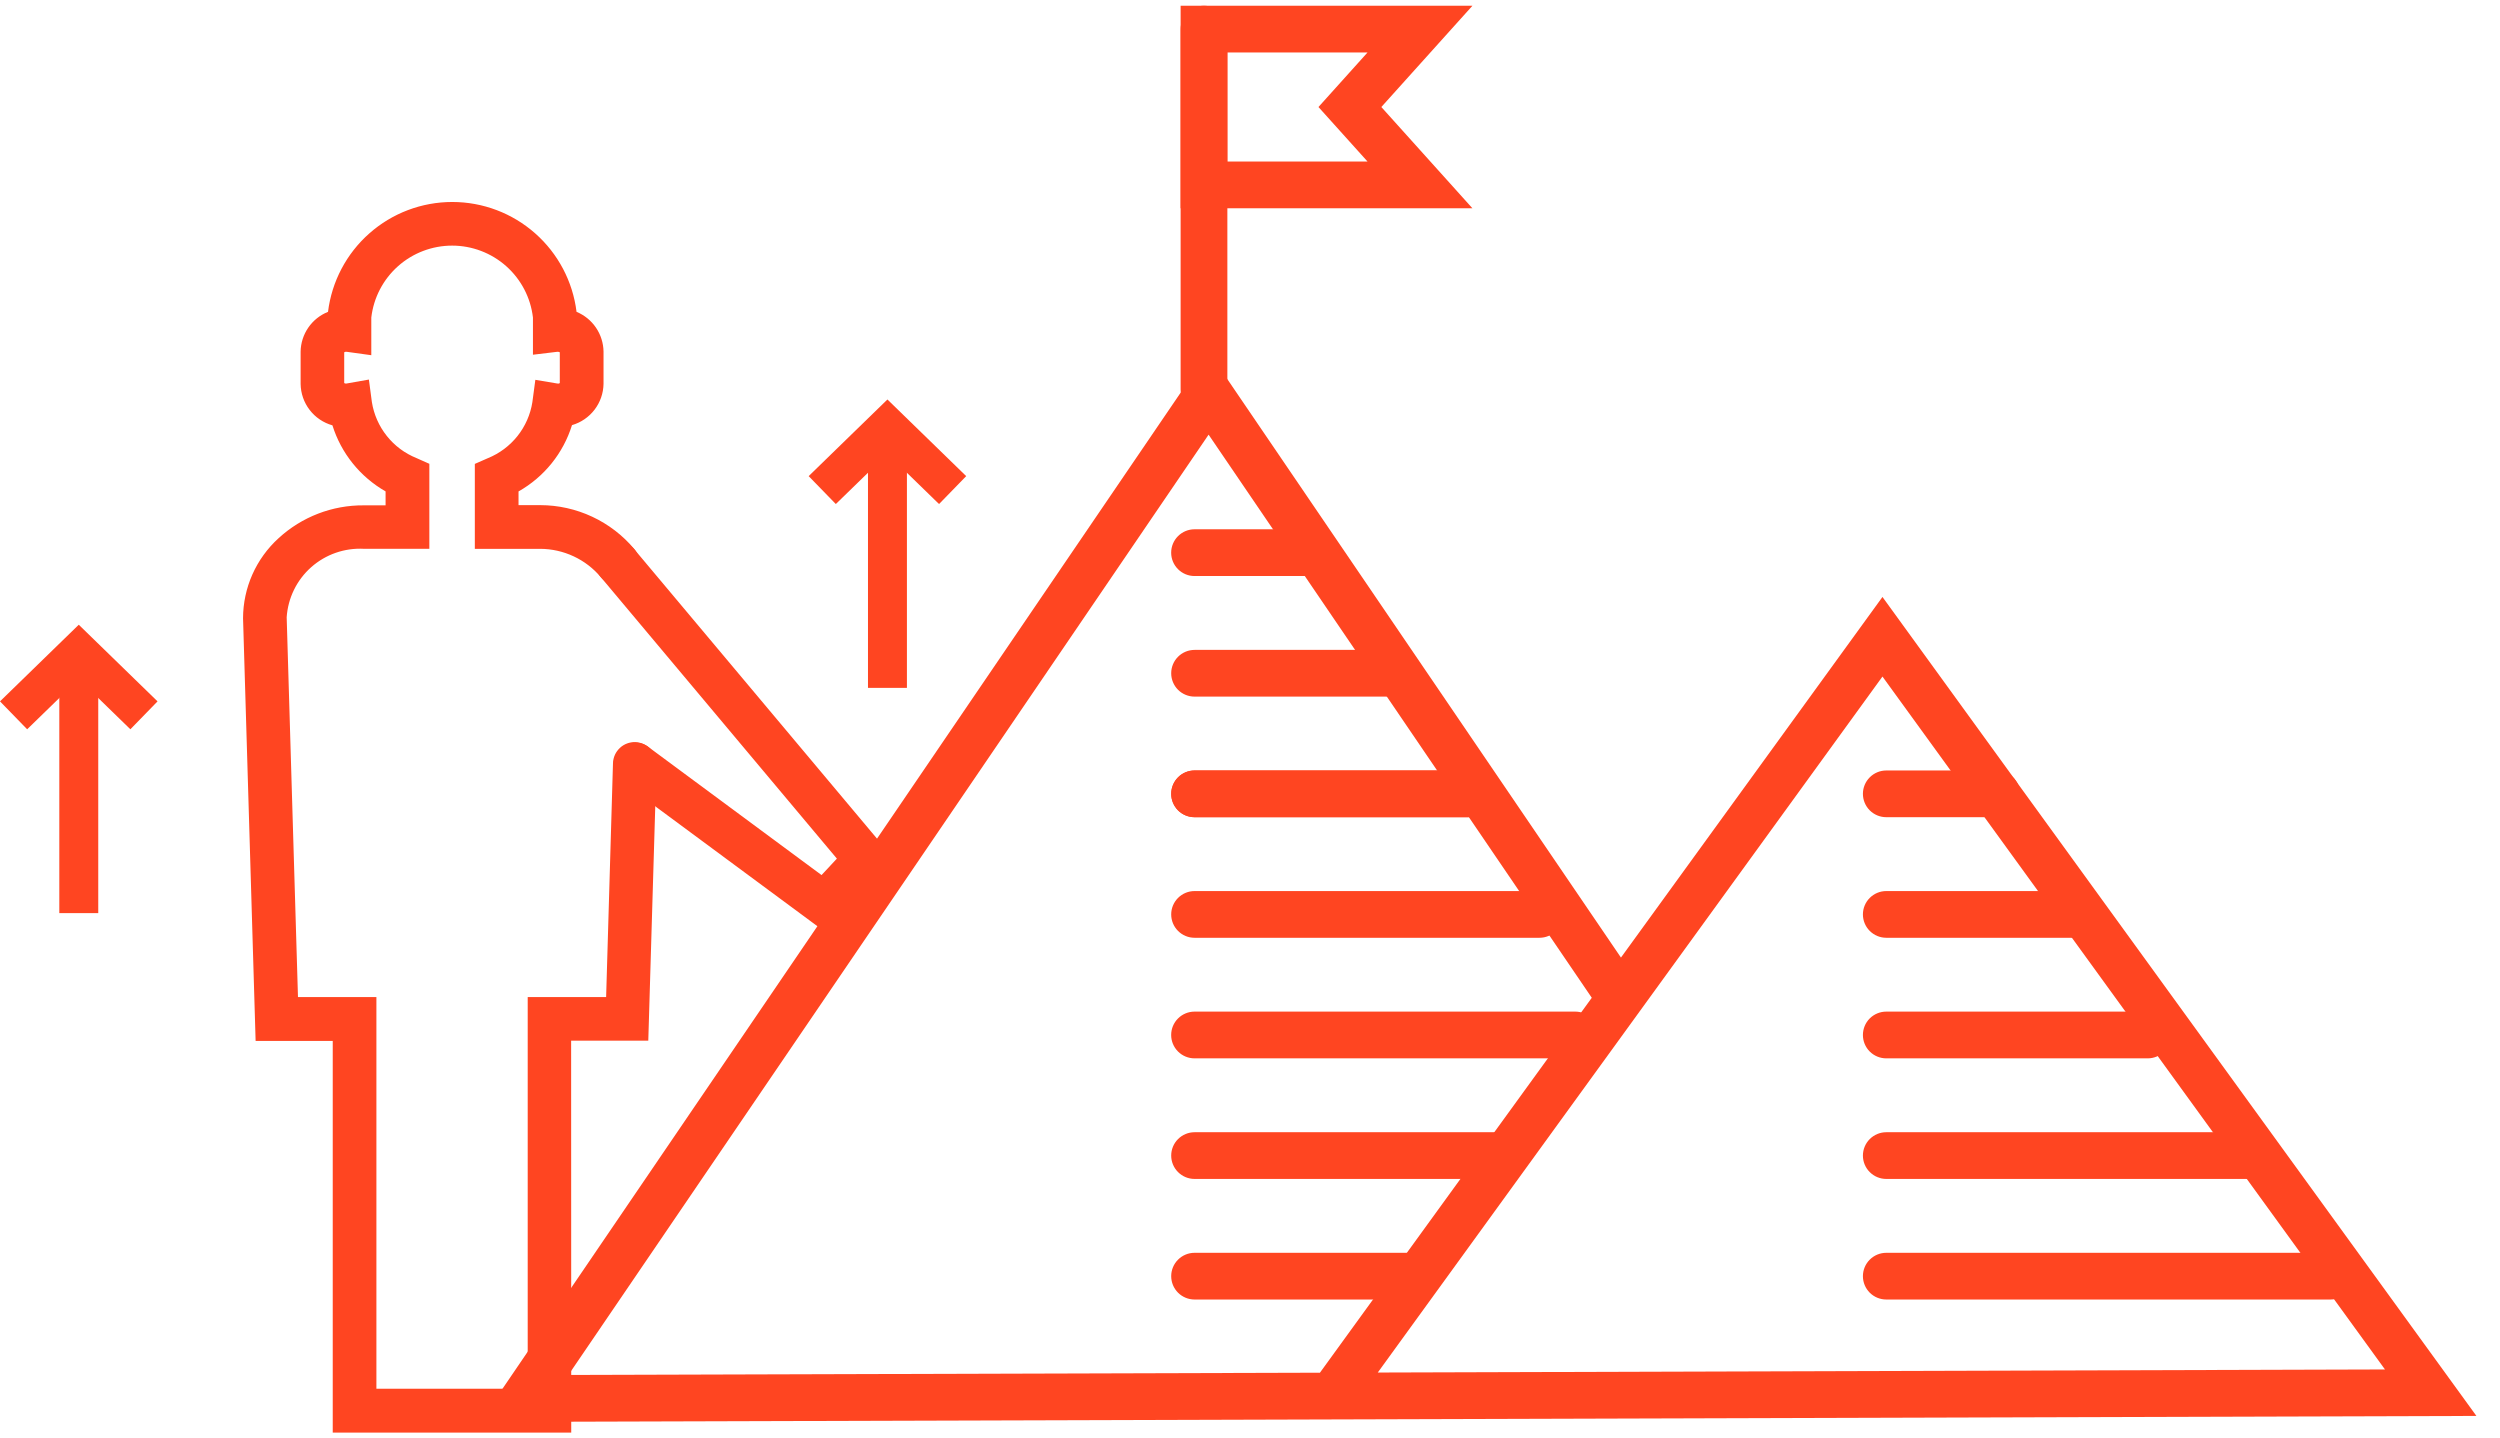 <svg width="73" height="42" viewBox="0 0 73 42" fill="none" xmlns="http://www.w3.org/2000/svg">
<path d="M35.157 12.053C35.067 12.053 34.979 12.036 34.896 12.002C34.813 11.967 34.737 11.917 34.674 11.854C34.611 11.79 34.56 11.715 34.526 11.632C34.492 11.55 34.474 11.461 34.474 11.371V0.85C34.474 0.669 34.546 0.496 34.674 0.368C34.802 0.24 34.975 0.168 35.157 0.168C35.337 0.168 35.511 0.24 35.639 0.368C35.767 0.496 35.839 0.669 35.839 0.85V11.371C35.839 11.461 35.822 11.55 35.787 11.632C35.753 11.715 35.703 11.79 35.639 11.854C35.576 11.917 35.501 11.967 35.418 12.002C35.335 12.036 35.247 12.053 35.157 12.053V12.053Z" fill="#FF4521"/>
<path d="M42.995 6.082H34.474V0.168H42.995L40.335 3.125L42.995 6.082ZM35.839 4.717H39.932L38.499 3.125L39.932 1.532H35.839V4.717Z" fill="#FF4521"/>
<path d="M14.012 41.522L35.291 10.267L47.332 27.961L54.968 17.431L72.311 41.345L14.012 41.522ZM35.291 12.692L16.597 40.149L38.542 40.083L46.48 29.135L35.291 12.692ZM54.968 19.755L40.231 40.078L69.641 39.988L54.968 19.755Z" fill="#FF4521"/>
<path d="M58.302 23.862H55.079C54.898 23.862 54.725 23.79 54.597 23.663C54.469 23.535 54.397 23.361 54.397 23.18C54.397 22.999 54.469 22.826 54.597 22.698C54.725 22.57 54.898 22.498 55.079 22.498H58.302C58.483 22.498 58.656 22.57 58.784 22.698C58.912 22.826 58.984 22.999 58.984 23.18C58.984 23.361 58.912 23.535 58.784 23.663C58.656 23.79 58.483 23.862 58.302 23.862V23.862Z" fill="#FF4521"/>
<path d="M60.507 27.383H55.079C54.898 27.383 54.725 27.311 54.597 27.183C54.469 27.056 54.397 26.882 54.397 26.701C54.397 26.52 54.469 26.347 54.597 26.219C54.725 26.091 54.898 26.019 55.079 26.019H60.507C60.688 26.019 60.861 26.091 60.989 26.219C61.117 26.347 61.189 26.52 61.189 26.701C61.189 26.882 61.117 27.056 60.989 27.183C60.861 27.311 60.688 27.383 60.507 27.383V27.383Z" fill="#FF4521"/>
<path d="M62.713 30.904H55.079C54.898 30.904 54.724 30.832 54.596 30.704C54.468 30.576 54.397 30.403 54.397 30.222C54.397 30.041 54.468 29.867 54.596 29.739C54.724 29.611 54.898 29.539 55.079 29.539H62.713C62.894 29.539 63.068 29.611 63.196 29.739C63.324 29.867 63.395 30.041 63.395 30.222C63.395 30.403 63.324 30.576 63.196 30.704C63.068 30.832 62.894 30.904 62.713 30.904Z" fill="#FF4521"/>
<path d="M65.615 34.425H55.079C54.898 34.425 54.725 34.353 54.597 34.225C54.469 34.098 54.397 33.924 54.397 33.743C54.397 33.562 54.469 33.389 54.597 33.261C54.725 33.133 54.898 33.061 55.079 33.061H65.615C65.796 33.061 65.969 33.133 66.097 33.261C66.225 33.389 66.297 33.562 66.297 33.743C66.297 33.924 66.225 34.098 66.097 34.225C65.969 34.353 65.796 34.425 65.615 34.425V34.425Z" fill="#FF4521"/>
<path d="M68.052 37.946H55.079C54.898 37.946 54.725 37.874 54.597 37.747C54.469 37.619 54.397 37.445 54.397 37.264C54.397 37.083 54.469 36.91 54.597 36.782C54.725 36.654 54.898 36.582 55.079 36.582H68.052C68.233 36.582 68.406 36.654 68.534 36.782C68.662 36.91 68.734 37.083 68.734 37.264C68.734 37.445 68.662 37.619 68.534 37.747C68.406 37.874 68.233 37.946 68.052 37.946V37.946Z" fill="#FF4521"/>
<path d="M42.863 23.862H34.881C34.7 23.862 34.527 23.79 34.399 23.663C34.271 23.535 34.199 23.361 34.199 23.18C34.199 22.999 34.271 22.826 34.399 22.698C34.527 22.57 34.7 22.498 34.881 22.498H42.863C43.044 22.498 43.218 22.57 43.346 22.698C43.473 22.826 43.545 22.999 43.545 23.18C43.545 23.361 43.473 23.535 43.346 23.663C43.218 23.79 43.044 23.862 42.863 23.862V23.862Z" fill="#FF4521"/>
<path d="M44.953 27.383H34.881C34.7 27.383 34.527 27.311 34.399 27.183C34.271 27.056 34.199 26.882 34.199 26.701C34.199 26.52 34.271 26.347 34.399 26.219C34.527 26.091 34.7 26.019 34.881 26.019H44.953C45.134 26.019 45.308 26.091 45.435 26.219C45.563 26.347 45.635 26.52 45.635 26.701C45.635 26.882 45.563 27.056 45.435 27.183C45.308 27.311 45.134 27.383 44.953 27.383V27.383Z" fill="#FF4521"/>
<path d="M45.997 30.904H34.881C34.7 30.904 34.526 30.832 34.398 30.704C34.27 30.576 34.198 30.403 34.198 30.222C34.198 30.041 34.27 29.867 34.398 29.739C34.526 29.611 34.7 29.539 34.881 29.539H45.997C46.178 29.539 46.351 29.611 46.479 29.739C46.607 29.867 46.679 30.041 46.679 30.222C46.679 30.403 46.607 30.576 46.479 30.704C46.351 30.832 46.178 30.904 45.997 30.904Z" fill="#FF4521"/>
<path d="M43.792 34.425H34.881C34.7 34.425 34.527 34.353 34.399 34.225C34.271 34.098 34.199 33.924 34.199 33.743C34.199 33.562 34.271 33.389 34.399 33.261C34.527 33.133 34.7 33.061 34.881 33.061H43.792C43.973 33.061 44.147 33.133 44.275 33.261C44.402 33.389 44.474 33.562 44.474 33.743C44.474 33.924 44.402 34.098 44.275 34.225C44.147 34.353 43.973 34.425 43.792 34.425V34.425Z" fill="#FF4521"/>
<path d="M41.238 37.946H34.881C34.7 37.946 34.527 37.874 34.399 37.747C34.271 37.619 34.199 37.445 34.199 37.264C34.199 37.083 34.271 36.91 34.399 36.782C34.527 36.654 34.7 36.582 34.881 36.582H41.238C41.419 36.582 41.593 36.654 41.721 36.782C41.848 36.91 41.92 37.083 41.92 37.264C41.92 37.445 41.848 37.619 41.721 37.747C41.593 37.874 41.419 37.946 41.238 37.946V37.946Z" fill="#FF4521"/>
<path d="M38.104 16.82H34.881C34.7 16.82 34.526 16.748 34.398 16.62C34.27 16.492 34.198 16.319 34.198 16.138C34.198 15.957 34.27 15.783 34.398 15.655C34.526 15.527 34.7 15.455 34.881 15.455H38.104C38.285 15.455 38.458 15.527 38.586 15.655C38.714 15.783 38.786 15.957 38.786 16.138C38.786 16.319 38.714 16.492 38.586 16.62C38.458 16.748 38.285 16.82 38.104 16.82Z" fill="#FF4521"/>
<path d="M40.542 20.341H34.881C34.7 20.341 34.527 20.269 34.399 20.142C34.271 20.014 34.199 19.84 34.199 19.659C34.199 19.478 34.271 19.305 34.399 19.177C34.527 19.049 34.7 18.977 34.881 18.977H40.542C40.723 18.977 40.897 19.049 41.025 19.177C41.152 19.305 41.224 19.478 41.224 19.659C41.224 19.84 41.152 20.014 41.025 20.142C40.897 20.269 40.723 20.341 40.542 20.341V20.341Z" fill="#FF4521"/>
<path d="M42.863 23.862H34.881C34.7 23.862 34.527 23.79 34.399 23.663C34.271 23.535 34.199 23.361 34.199 23.18C34.199 22.999 34.271 22.826 34.399 22.698C34.527 22.57 34.7 22.498 34.881 22.498H42.863C43.044 22.498 43.218 22.57 43.346 22.698C43.473 22.826 43.545 22.999 43.545 23.18C43.545 23.361 43.473 23.535 43.346 23.663C43.218 23.79 43.044 23.862 42.863 23.862V23.862Z" fill="#FF4521"/>
<path d="M16.566 41.714H9.825V30.277H7.569L7.206 18.045C7.238 17.172 7.615 16.346 8.254 15.75C8.894 15.154 9.744 14.836 10.618 14.867H11.368V14.279C10.99 14.073 10.656 13.794 10.386 13.458C10.116 13.122 9.915 12.737 9.794 12.323C9.54 12.265 9.313 12.124 9.148 11.921C8.984 11.719 8.892 11.468 8.887 11.207V10.262C8.891 10.022 8.969 9.789 9.111 9.596C9.253 9.402 9.452 9.257 9.68 9.181C9.769 8.311 10.179 7.504 10.828 6.918C11.478 6.331 12.322 6.007 13.197 6.007C14.073 6.007 14.917 6.331 15.567 6.918C16.216 7.504 16.625 8.311 16.715 9.181C16.941 9.258 17.138 9.403 17.278 9.596C17.419 9.789 17.496 10.021 17.5 10.259V11.204C17.495 11.464 17.404 11.714 17.241 11.916C17.078 12.117 16.852 12.259 16.6 12.318C16.479 12.734 16.277 13.121 16.005 13.458C15.733 13.795 15.398 14.074 15.017 14.28V14.863H15.768C16.274 14.864 16.774 14.976 17.233 15.19C17.691 15.404 18.098 15.716 18.423 16.103C18.467 16.156 18.501 16.217 18.522 16.282C18.543 16.348 18.55 16.417 18.544 16.485C18.539 16.554 18.52 16.62 18.488 16.681C18.456 16.742 18.413 16.797 18.36 16.841C18.308 16.885 18.247 16.919 18.182 16.94C18.116 16.96 18.047 16.968 17.979 16.962C17.91 16.957 17.844 16.937 17.783 16.906C17.721 16.874 17.667 16.831 17.623 16.778C17.396 16.507 17.111 16.288 16.791 16.138C16.47 15.988 16.12 15.909 15.766 15.908H13.966V13.617L14.278 13.479C14.635 13.334 14.949 13.099 15.189 12.797C15.428 12.495 15.586 12.136 15.646 11.755L15.717 11.219L16.25 11.308C16.35 11.326 16.45 11.26 16.45 11.208V10.263C16.45 10.208 16.35 10.148 16.25 10.164L15.664 10.234V9.276C15.598 8.667 15.309 8.103 14.852 7.693C14.396 7.283 13.804 7.057 13.191 7.057C12.577 7.057 11.985 7.283 11.529 7.693C11.072 8.103 10.783 8.667 10.717 9.276V10.244L10.123 10.164C10.023 10.149 9.923 10.212 9.923 10.263V11.208C9.923 11.265 10.023 11.331 10.123 11.308L10.661 11.213L10.733 11.754C10.793 12.134 10.949 12.492 11.188 12.794C11.426 13.096 11.738 13.331 12.094 13.476L12.405 13.614V15.908H10.625C10.031 15.878 9.449 16.084 9.005 16.481C8.562 16.878 8.293 17.433 8.258 18.027L8.591 29.227H10.877V40.665H15.523V29.232H17.81L18.016 22.295C18.024 22.16 18.085 22.033 18.185 21.941C18.286 21.85 18.418 21.801 18.553 21.805C18.689 21.809 18.818 21.866 18.913 21.963C19.008 22.06 19.061 22.191 19.061 22.326L18.824 30.278H16.568L16.566 41.714Z" fill="#FF4521"/>
<path d="M16.68 41.832H9.716V30.395H7.464L7.097 18.052C7.098 17.612 7.191 17.177 7.369 16.775C7.548 16.373 7.808 16.012 8.134 15.716C8.812 15.092 9.702 14.749 10.623 14.756H11.259V14.349C10.517 13.925 9.962 13.236 9.707 12.42C9.443 12.346 9.209 12.188 9.042 11.97C8.874 11.752 8.782 11.486 8.778 11.211V10.266C8.782 10.016 8.86 9.772 9.003 9.565C9.145 9.359 9.345 9.199 9.578 9.106C9.687 8.221 10.116 7.406 10.785 6.815C11.453 6.224 12.314 5.898 13.207 5.898C14.099 5.898 14.96 6.224 15.628 6.815C16.297 7.406 16.726 8.221 16.835 9.106C17.065 9.201 17.262 9.361 17.402 9.567C17.542 9.773 17.619 10.015 17.623 10.263V11.208C17.619 11.482 17.527 11.746 17.361 11.963C17.195 12.18 16.964 12.338 16.702 12.414C16.447 13.235 15.889 13.927 15.141 14.35V14.75H15.777C16.3 14.751 16.816 14.866 17.29 15.087C17.764 15.308 18.184 15.63 18.52 16.03C18.574 16.094 18.616 16.168 18.641 16.248C18.667 16.328 18.677 16.412 18.67 16.496C18.663 16.58 18.639 16.661 18.601 16.736C18.562 16.81 18.509 16.876 18.445 16.93C18.381 16.985 18.307 17.026 18.227 17.051C18.147 17.077 18.063 17.087 17.98 17.08C17.896 17.073 17.814 17.049 17.74 17.011C17.665 16.972 17.599 16.919 17.545 16.855C17.328 16.596 17.057 16.388 16.751 16.245C16.445 16.102 16.112 16.027 15.774 16.026H13.865V13.546L14.245 13.379C14.584 13.242 14.882 13.019 15.11 12.733C15.338 12.446 15.488 12.106 15.545 11.744L15.632 11.091L16.281 11.2C16.303 11.205 16.327 11.2 16.346 11.187V10.287C16.324 10.275 16.3 10.27 16.275 10.272L15.562 10.358V9.272C15.495 8.694 15.217 8.16 14.782 7.773C14.347 7.386 13.784 7.172 13.202 7.172C12.62 7.172 12.057 7.386 11.622 7.773C11.187 8.16 10.909 8.694 10.842 9.272V10.372L10.12 10.272C10.096 10.269 10.072 10.274 10.051 10.286V11.186C10.071 11.198 10.094 11.203 10.117 11.199L10.772 11.083L10.859 11.742C10.917 12.104 11.067 12.444 11.295 12.73C11.522 13.016 11.82 13.238 12.159 13.375L12.537 13.543V16.025H10.625C10.062 15.995 9.509 16.188 9.087 16.562C8.665 16.936 8.408 17.462 8.371 18.025L8.701 29.114H10.991V40.551H15.409V29.114H17.699L17.899 22.287C17.901 22.203 17.92 22.121 17.954 22.044C17.988 21.968 18.038 21.899 18.099 21.841C18.159 21.784 18.231 21.739 18.309 21.71C18.387 21.68 18.47 21.667 18.553 21.67C18.722 21.676 18.881 21.748 18.997 21.87C19.113 21.993 19.175 22.157 19.17 22.325L18.93 30.387H16.677L16.68 41.832ZM9.944 41.605H16.453V30.167H18.712L18.945 22.326C18.946 22.273 18.937 22.219 18.918 22.169C18.899 22.118 18.87 22.072 18.832 22.033C18.795 21.994 18.751 21.962 18.701 21.941C18.652 21.919 18.599 21.907 18.545 21.905C18.492 21.903 18.438 21.911 18.388 21.93C18.338 21.949 18.292 21.978 18.254 22.015C18.215 22.052 18.183 22.097 18.16 22.146C18.138 22.195 18.126 22.248 18.125 22.302L17.915 29.349H15.632V40.787H10.759V29.349H8.475L8.139 18.037C8.174 17.413 8.454 16.827 8.919 16.408C9.383 15.989 9.995 15.771 10.62 15.801H12.302V13.695L12.059 13.587C11.685 13.434 11.358 13.187 11.107 12.869C10.857 12.552 10.693 12.175 10.631 11.776L10.574 11.353L10.154 11.427C10.109 11.435 10.063 11.434 10.019 11.422C9.975 11.411 9.933 11.39 9.898 11.361C9.875 11.344 9.856 11.321 9.842 11.295C9.829 11.269 9.821 11.241 9.82 11.211V10.266C9.821 10.239 9.828 10.212 9.841 10.187C9.853 10.162 9.871 10.14 9.892 10.122C9.927 10.093 9.968 10.072 10.012 10.059C10.056 10.047 10.103 10.044 10.148 10.05L10.612 10.113V9.275C10.675 8.633 10.975 8.037 11.453 7.604C11.932 7.17 12.554 6.93 13.2 6.93C13.845 6.93 14.467 7.17 14.946 7.604C15.424 8.037 15.724 8.633 15.787 9.275V10.105L16.245 10.049C16.291 10.044 16.337 10.048 16.381 10.061C16.425 10.074 16.466 10.097 16.501 10.126C16.522 10.143 16.539 10.165 16.551 10.189C16.563 10.213 16.569 10.239 16.57 10.266V11.211C16.569 11.24 16.562 11.269 16.549 11.295C16.535 11.321 16.517 11.344 16.494 11.361C16.459 11.39 16.418 11.411 16.374 11.422C16.33 11.434 16.285 11.435 16.24 11.427L15.823 11.357L15.767 11.777C15.705 12.178 15.54 12.555 15.289 12.873C15.037 13.191 14.708 13.438 14.333 13.591L14.089 13.698V15.798H15.77C16.141 15.799 16.507 15.881 16.843 16.038C17.179 16.195 17.477 16.424 17.715 16.708C17.785 16.791 17.885 16.843 17.993 16.852C18.101 16.861 18.208 16.826 18.291 16.756C18.332 16.722 18.367 16.68 18.391 16.632C18.416 16.584 18.431 16.532 18.435 16.478C18.44 16.425 18.434 16.37 18.418 16.319C18.401 16.267 18.375 16.22 18.34 16.178C18.025 15.803 17.632 15.502 17.188 15.294C16.744 15.087 16.26 14.979 15.77 14.978H14.907V14.216L14.965 14.182C15.333 13.984 15.657 13.714 15.92 13.389C16.182 13.064 16.378 12.69 16.494 12.289L16.512 12.225L16.575 12.208C16.802 12.156 17.006 12.029 17.153 11.848C17.3 11.667 17.383 11.442 17.388 11.208V10.263C17.384 10.048 17.314 9.84 17.187 9.666C17.06 9.492 16.883 9.362 16.679 9.292L16.606 9.266V9.188C16.516 8.348 16.119 7.571 15.49 7.006C14.861 6.442 14.046 6.129 13.201 6.129C12.357 6.129 11.541 6.442 10.913 7.006C10.284 7.571 9.887 8.348 9.797 9.188V9.266L9.723 9.292C9.518 9.361 9.339 9.492 9.211 9.666C9.082 9.84 9.011 10.05 9.007 10.266V11.211C9.012 11.447 9.095 11.673 9.244 11.855C9.392 12.038 9.598 12.165 9.827 12.216L9.891 12.232L9.909 12.296C10.026 12.696 10.22 13.068 10.481 13.392C10.742 13.716 11.065 13.986 11.43 14.184L11.488 14.216V14.984H10.625C9.761 14.978 8.926 15.299 8.29 15.884C7.988 16.159 7.746 16.493 7.58 16.866C7.414 17.239 7.328 17.642 7.326 18.05L7.687 30.169H9.946L9.944 41.605Z" fill="#FF4521"/>
<path d="M24.131 27.099L18.225 22.73C18.167 22.691 18.118 22.64 18.08 22.581C18.042 22.521 18.016 22.455 18.004 22.386C17.993 22.316 17.995 22.245 18.011 22.177C18.028 22.108 18.058 22.044 18.1 21.987C18.142 21.931 18.195 21.883 18.255 21.848C18.316 21.812 18.383 21.789 18.453 21.78C18.523 21.771 18.594 21.776 18.661 21.795C18.729 21.814 18.792 21.846 18.847 21.891L24.003 25.703L24.588 25.076L17.63 16.776C17.549 16.669 17.512 16.535 17.527 16.401C17.541 16.267 17.607 16.145 17.71 16.058C17.813 15.972 17.945 15.928 18.079 15.937C18.213 15.945 18.339 16.005 18.43 16.104L25.983 25.109L24.131 27.099Z" fill="#FF4521"/>
<path d="M24.145 27.25L18.158 22.823C18.028 22.72 17.943 22.571 17.921 22.407C17.899 22.243 17.941 22.076 18.04 21.943C18.138 21.81 18.285 21.72 18.448 21.693C18.612 21.666 18.779 21.704 18.915 21.798L23.989 25.552L24.437 25.072L17.543 16.852C17.489 16.788 17.449 16.715 17.424 16.635C17.399 16.555 17.39 16.471 17.397 16.388C17.404 16.305 17.428 16.224 17.466 16.15C17.505 16.076 17.558 16.01 17.622 15.956C17.686 15.902 17.76 15.862 17.84 15.837C17.919 15.812 18.003 15.802 18.086 15.809C18.169 15.817 18.25 15.841 18.325 15.879C18.399 15.918 18.465 15.97 18.518 16.035L26.136 25.117L24.145 27.25ZM18.537 21.901C18.473 21.901 18.41 21.916 18.352 21.945C18.295 21.974 18.245 22.016 18.207 22.067C18.143 22.155 18.116 22.264 18.132 22.371C18.148 22.478 18.206 22.575 18.293 22.64L24.117 26.947L25.832 25.108L18.344 16.18C18.274 16.098 18.174 16.046 18.067 16.037C17.959 16.027 17.851 16.061 17.768 16.131C17.727 16.165 17.693 16.207 17.668 16.255C17.643 16.302 17.628 16.354 17.623 16.408C17.618 16.462 17.624 16.515 17.64 16.567C17.657 16.618 17.683 16.665 17.717 16.706L24.74 25.079L24.017 25.855L18.78 21.982C18.71 21.929 18.625 21.901 18.537 21.901V21.901Z" fill="#FF4521"/>
<path d="M27.417 14.397L25.917 12.935L24.417 14.397L23.941 13.908L25.92 11.983L27.899 13.908L27.417 14.397Z" fill="#FF4521"/>
<path d="M24.406 14.718L23.613 13.903L25.913 11.665L28.213 13.903L27.42 14.718L25.913 13.252L24.406 14.718ZM25.914 12.618L27.414 14.076L27.572 13.913L25.915 12.301L24.258 13.913L24.416 14.076L25.914 12.618Z" fill="#FF4521"/>
<path d="M26.255 12.459H25.573V19.858H26.255V12.459Z" fill="#FF4521"/>
<path d="M26.482 20.086H25.345V12.232H26.482V20.086ZM25.8 19.631H26.028V12.686H25.8V19.631Z" fill="#FF4521"/>
<path d="M3.804 20.974L2.304 19.512L0.804 20.974L0.328 20.485L2.307 18.56L4.286 20.485L3.804 20.974Z" fill="#FF4521"/>
<path d="M0.793 21.295L0 20.48L2.3 18.242L4.6 20.48L3.807 21.295L2.3 19.829L0.793 21.295ZM2.301 19.195L3.801 20.653L3.96 20.49L2.303 18.878L0.645 20.49L0.804 20.653L2.301 19.195Z" fill="#FF4521"/>
<path d="M2.641 19.036H1.959V26.436H2.641V19.036Z" fill="#FF4521"/>
<path d="M2.869 26.663H1.732V18.808H2.869V26.663ZM2.187 26.208H2.414V19.263H2.187V26.208Z" fill="#FF4521"/>
</svg>
